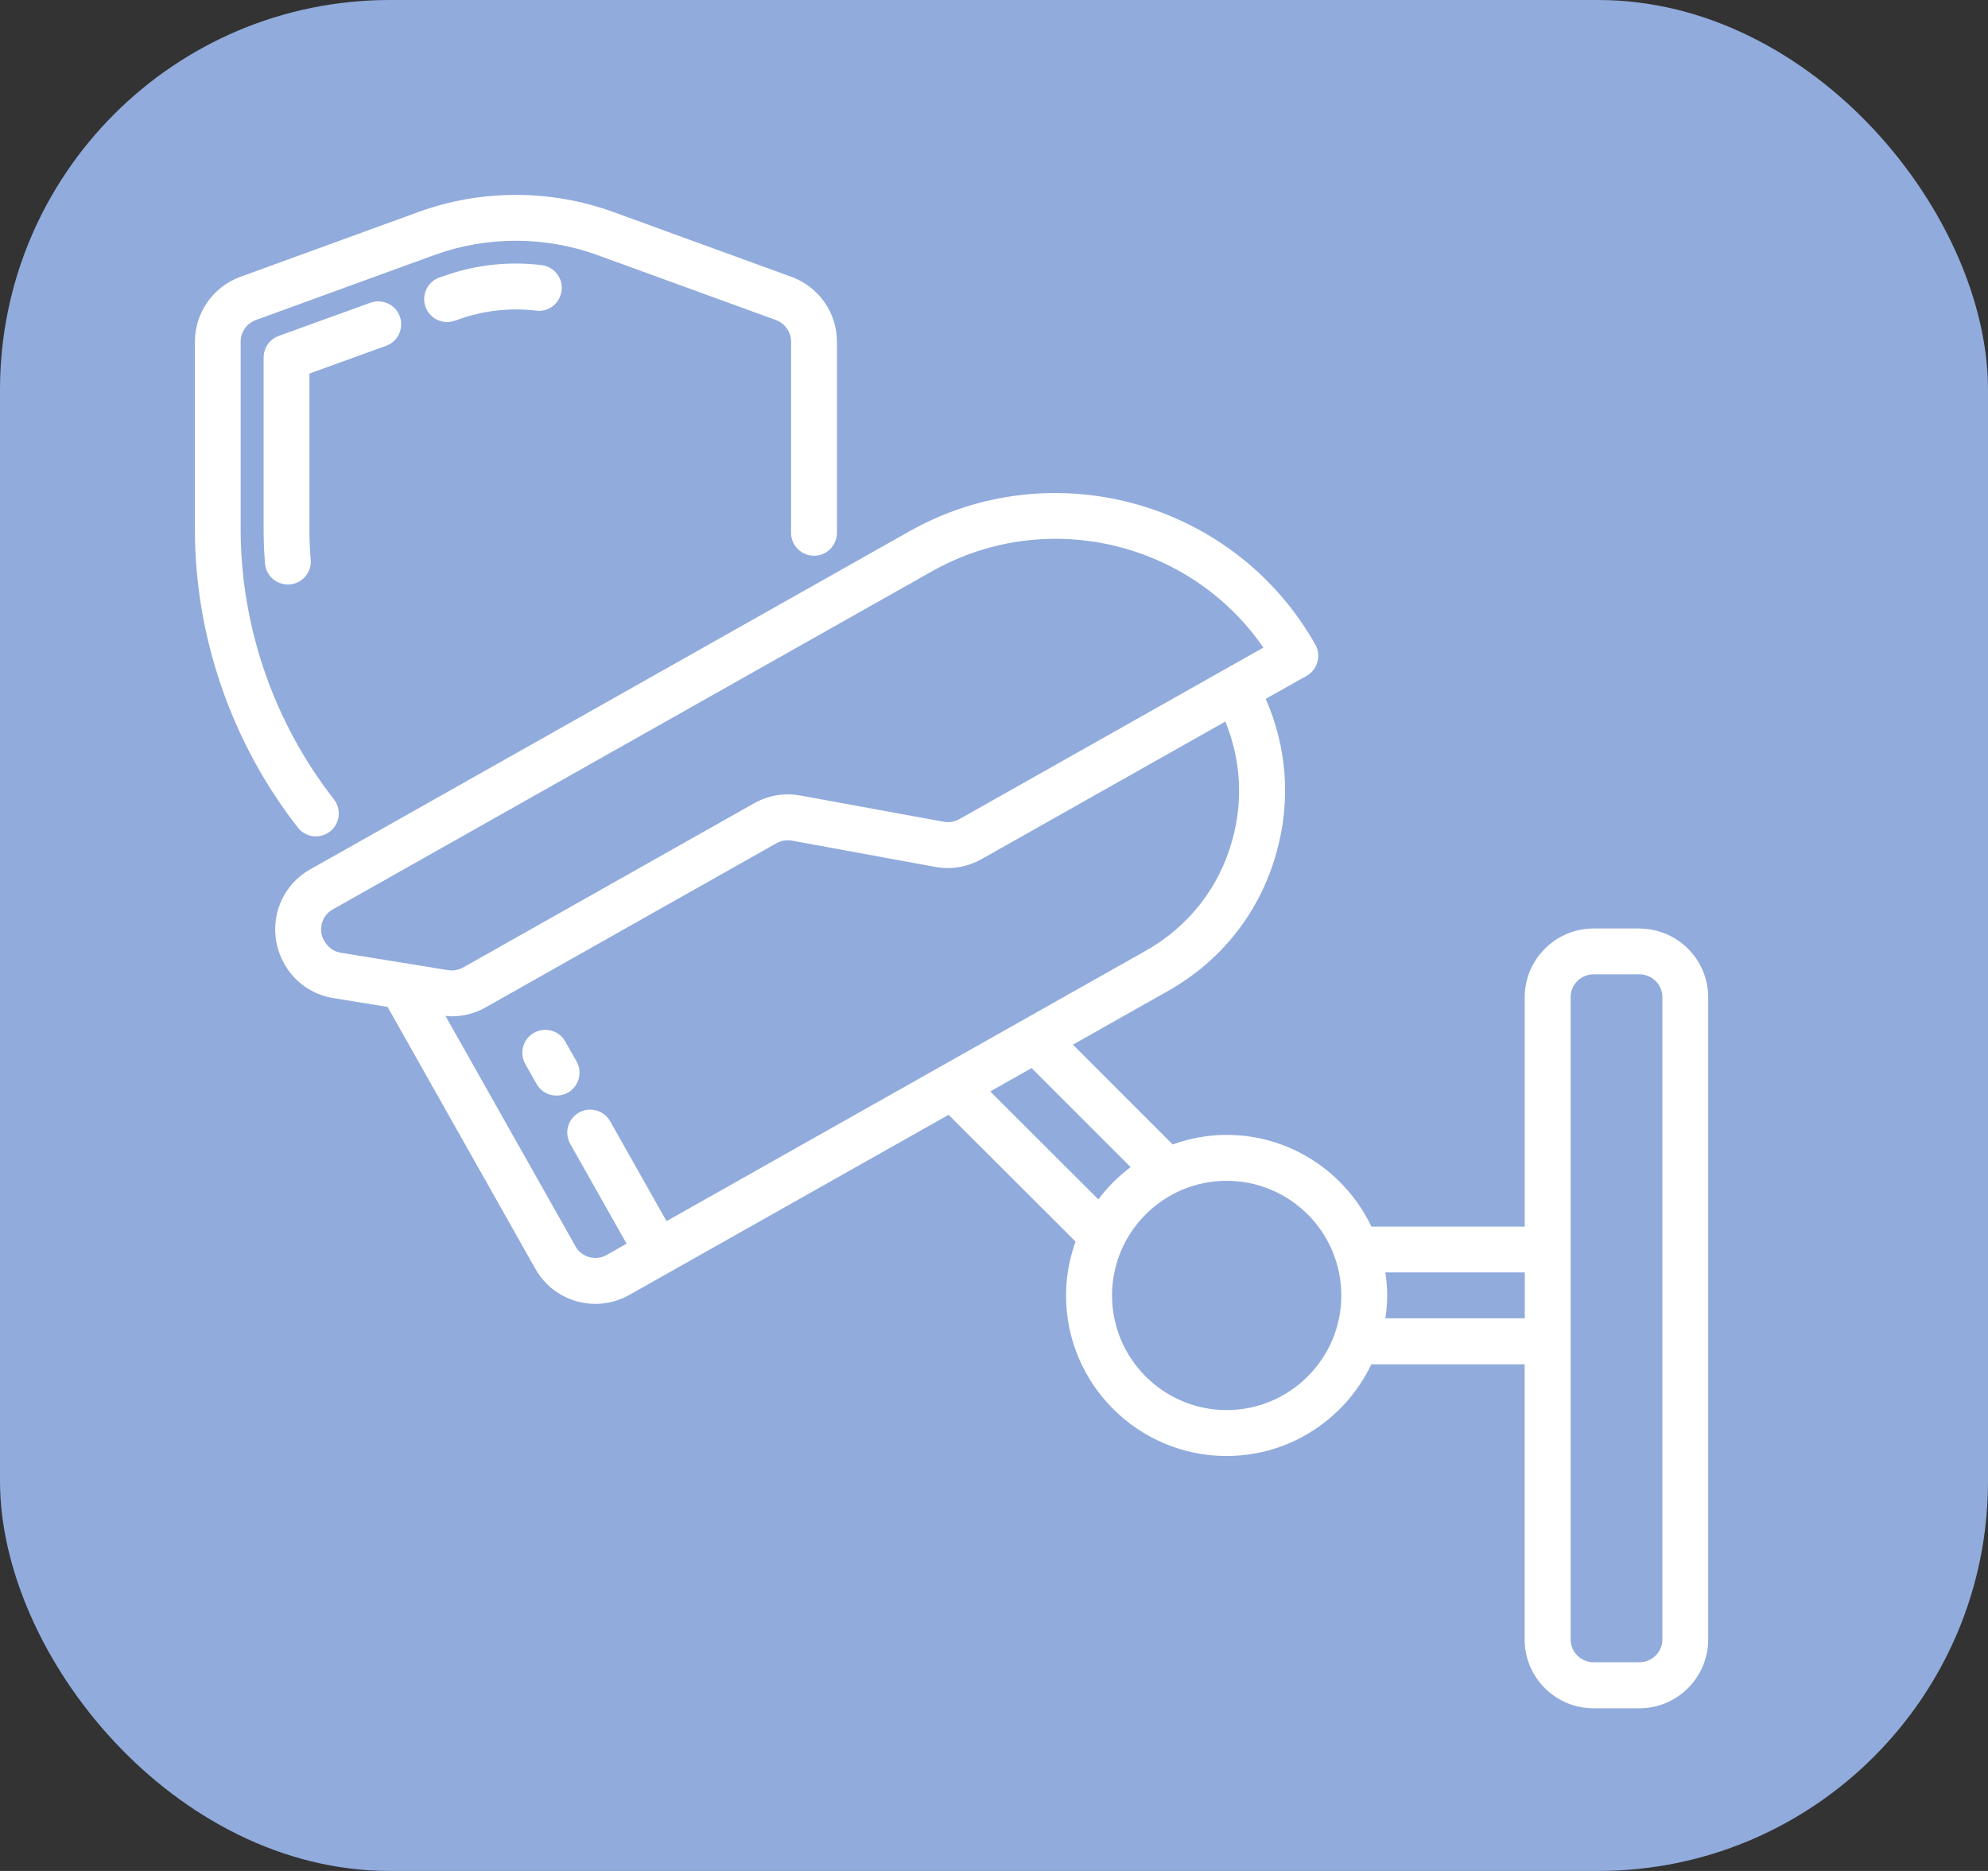 <?xml version="1.0" encoding="UTF-8"?> <svg xmlns="http://www.w3.org/2000/svg" width="51" height="48" viewBox="0 0 51 48" fill="none"><rect x="0" y="0" width="51" height="48" fill="#333333" stroke="none"/><rect width="51" height="48" rx="10" fill="#91ABDC"></rect><path d="M14.791 27.232L14.501 26.72C14.342 26.437 13.982 26.338 13.699 26.497C13.416 26.655 13.317 27.015 13.476 27.298L13.765 27.81C13.874 28.002 14.073 28.108 14.279 28.108C14.377 28.108 14.476 28.084 14.567 28.033C14.85 27.875 14.95 27.515 14.791 27.232Z" fill="white"></path><path d="M42.058 23.821H40.881C39.908 23.821 39.115 24.613 39.115 25.587V31.469H35.182C34.52 30.081 33.106 29.116 31.468 29.116C30.982 29.116 30.518 29.206 30.084 29.361L27.524 26.801L29.974 25.418C31.345 24.644 32.33 23.383 32.746 21.874C33.118 20.554 33.019 19.172 32.47 17.93L33.52 17.338C33.656 17.262 33.755 17.134 33.797 16.984C33.839 16.834 33.82 16.673 33.743 16.537C31.67 12.864 26.997 11.563 23.324 13.634L7.953 22.307C7.106 22.785 6.806 23.863 7.295 24.731C7.559 25.201 8.016 25.519 8.549 25.606L9.943 25.833L13.736 32.555C14.061 33.13 14.66 33.453 15.276 33.451C15.57 33.451 15.867 33.378 16.141 33.224L24.335 28.601L27.592 31.853C27.437 32.286 27.348 32.751 27.348 33.236C27.348 35.506 29.195 37.354 31.466 37.354C33.104 37.354 34.519 36.39 35.18 35.002H39.113V42.061C39.113 43.034 39.904 43.827 40.879 43.827H42.056C43.029 43.827 43.822 43.035 43.822 42.061V25.588C43.822 24.615 43.031 23.823 42.056 23.823L42.058 23.821ZM8.313 24.132C8.236 23.996 8.217 23.837 8.259 23.685C8.301 23.533 8.4 23.407 8.537 23.331L23.907 14.658C24.91 14.092 25.999 13.823 27.077 13.823C29.152 13.823 31.174 14.82 32.411 16.614L24.608 21.017C24.489 21.083 24.347 21.109 24.213 21.083L20.531 20.409C20.126 20.332 19.705 20.406 19.347 20.608L11.88 24.822C11.764 24.887 11.628 24.911 11.497 24.89L8.745 24.443C8.567 24.415 8.415 24.309 8.315 24.133L8.313 24.132ZM14.765 31.976L11.427 26.062C11.479 26.067 11.534 26.074 11.586 26.074C11.888 26.074 12.19 25.997 12.454 25.847L19.92 21.633C20.041 21.565 20.18 21.542 20.315 21.567L23.996 22.241C24.4 22.316 24.821 22.244 25.18 22.042L31.434 18.512C31.831 19.478 31.899 20.536 31.612 21.556C31.281 22.765 30.493 23.772 29.396 24.39L17.099 31.329L15.653 28.767C15.493 28.484 15.135 28.385 14.852 28.544C14.569 28.703 14.469 29.062 14.628 29.345L16.074 31.907L15.562 32.197C15.281 32.356 14.92 32.257 14.761 31.974L14.765 31.976ZM25.404 28.001L26.464 27.402L29.005 29.943C28.691 30.178 28.413 30.456 28.177 30.771L25.404 28.001ZM31.469 36.176C29.847 36.176 28.528 34.855 28.528 33.235C28.528 31.612 29.849 30.294 31.469 30.294C33.092 30.294 34.41 31.614 34.41 33.235C34.41 34.857 33.09 36.176 31.469 36.176ZM35.54 33.822C35.568 33.629 35.587 33.434 35.587 33.233C35.587 33.032 35.568 32.837 35.54 32.644H39.117V33.822H35.54ZM42.647 42.058C42.647 42.383 42.383 42.646 42.058 42.646H40.881C40.556 42.646 40.293 42.383 40.293 42.058V25.585C40.293 25.26 40.556 24.997 40.881 24.997H42.058C42.383 24.997 42.647 25.26 42.647 25.585V42.058Z" fill="white"></path><path d="M8.103 21.457C8.231 21.457 8.358 21.417 8.465 21.333C8.722 21.134 8.767 20.763 8.566 20.507C7.022 18.531 6.174 16.071 6.174 13.575V8.763C6.174 8.517 6.331 8.295 6.563 8.21L11.151 6.54C12.485 6.056 13.98 6.056 15.315 6.54L19.903 8.21C20.137 8.295 20.294 8.519 20.294 8.763V13.669C20.294 13.994 20.558 14.258 20.882 14.258C21.207 14.258 21.471 13.994 21.471 13.669V8.763C21.471 8.026 21.005 7.359 20.308 7.104L15.718 5.433C14.123 4.857 12.347 4.855 10.751 5.433L6.161 7.104C5.466 7.359 5 8.026 5 8.763V13.575C5 16.333 5.938 19.052 7.642 21.233C7.758 21.382 7.932 21.459 8.107 21.459L8.103 21.457Z" fill="white"></path><path d="M9.904 8.873C10.21 8.763 10.367 8.424 10.257 8.119C10.147 7.813 9.808 7.658 9.503 7.766L7.15 8.618C6.918 8.702 6.763 8.924 6.763 9.172V13.573C6.763 13.872 6.775 14.165 6.799 14.459C6.825 14.766 7.082 14.996 7.384 14.996C7.402 14.996 7.418 14.996 7.435 14.995C7.758 14.967 7.999 14.682 7.971 14.359C7.948 14.099 7.938 13.838 7.938 13.573V9.584L9.903 8.872L9.904 8.873Z" fill="white"></path><path d="M11.371 7.085L11.284 7.115C10.977 7.218 10.809 7.549 10.912 7.859C10.994 8.105 11.223 8.262 11.471 8.262C11.532 8.262 11.595 8.252 11.656 8.232L11.761 8.197C12.393 7.967 13.081 7.89 13.752 7.969C14.073 8.016 14.368 7.78 14.407 7.457C14.447 7.134 14.216 6.84 13.895 6.802C13.039 6.697 12.162 6.797 11.373 7.087L11.371 7.085Z" fill="white"></path></svg> 